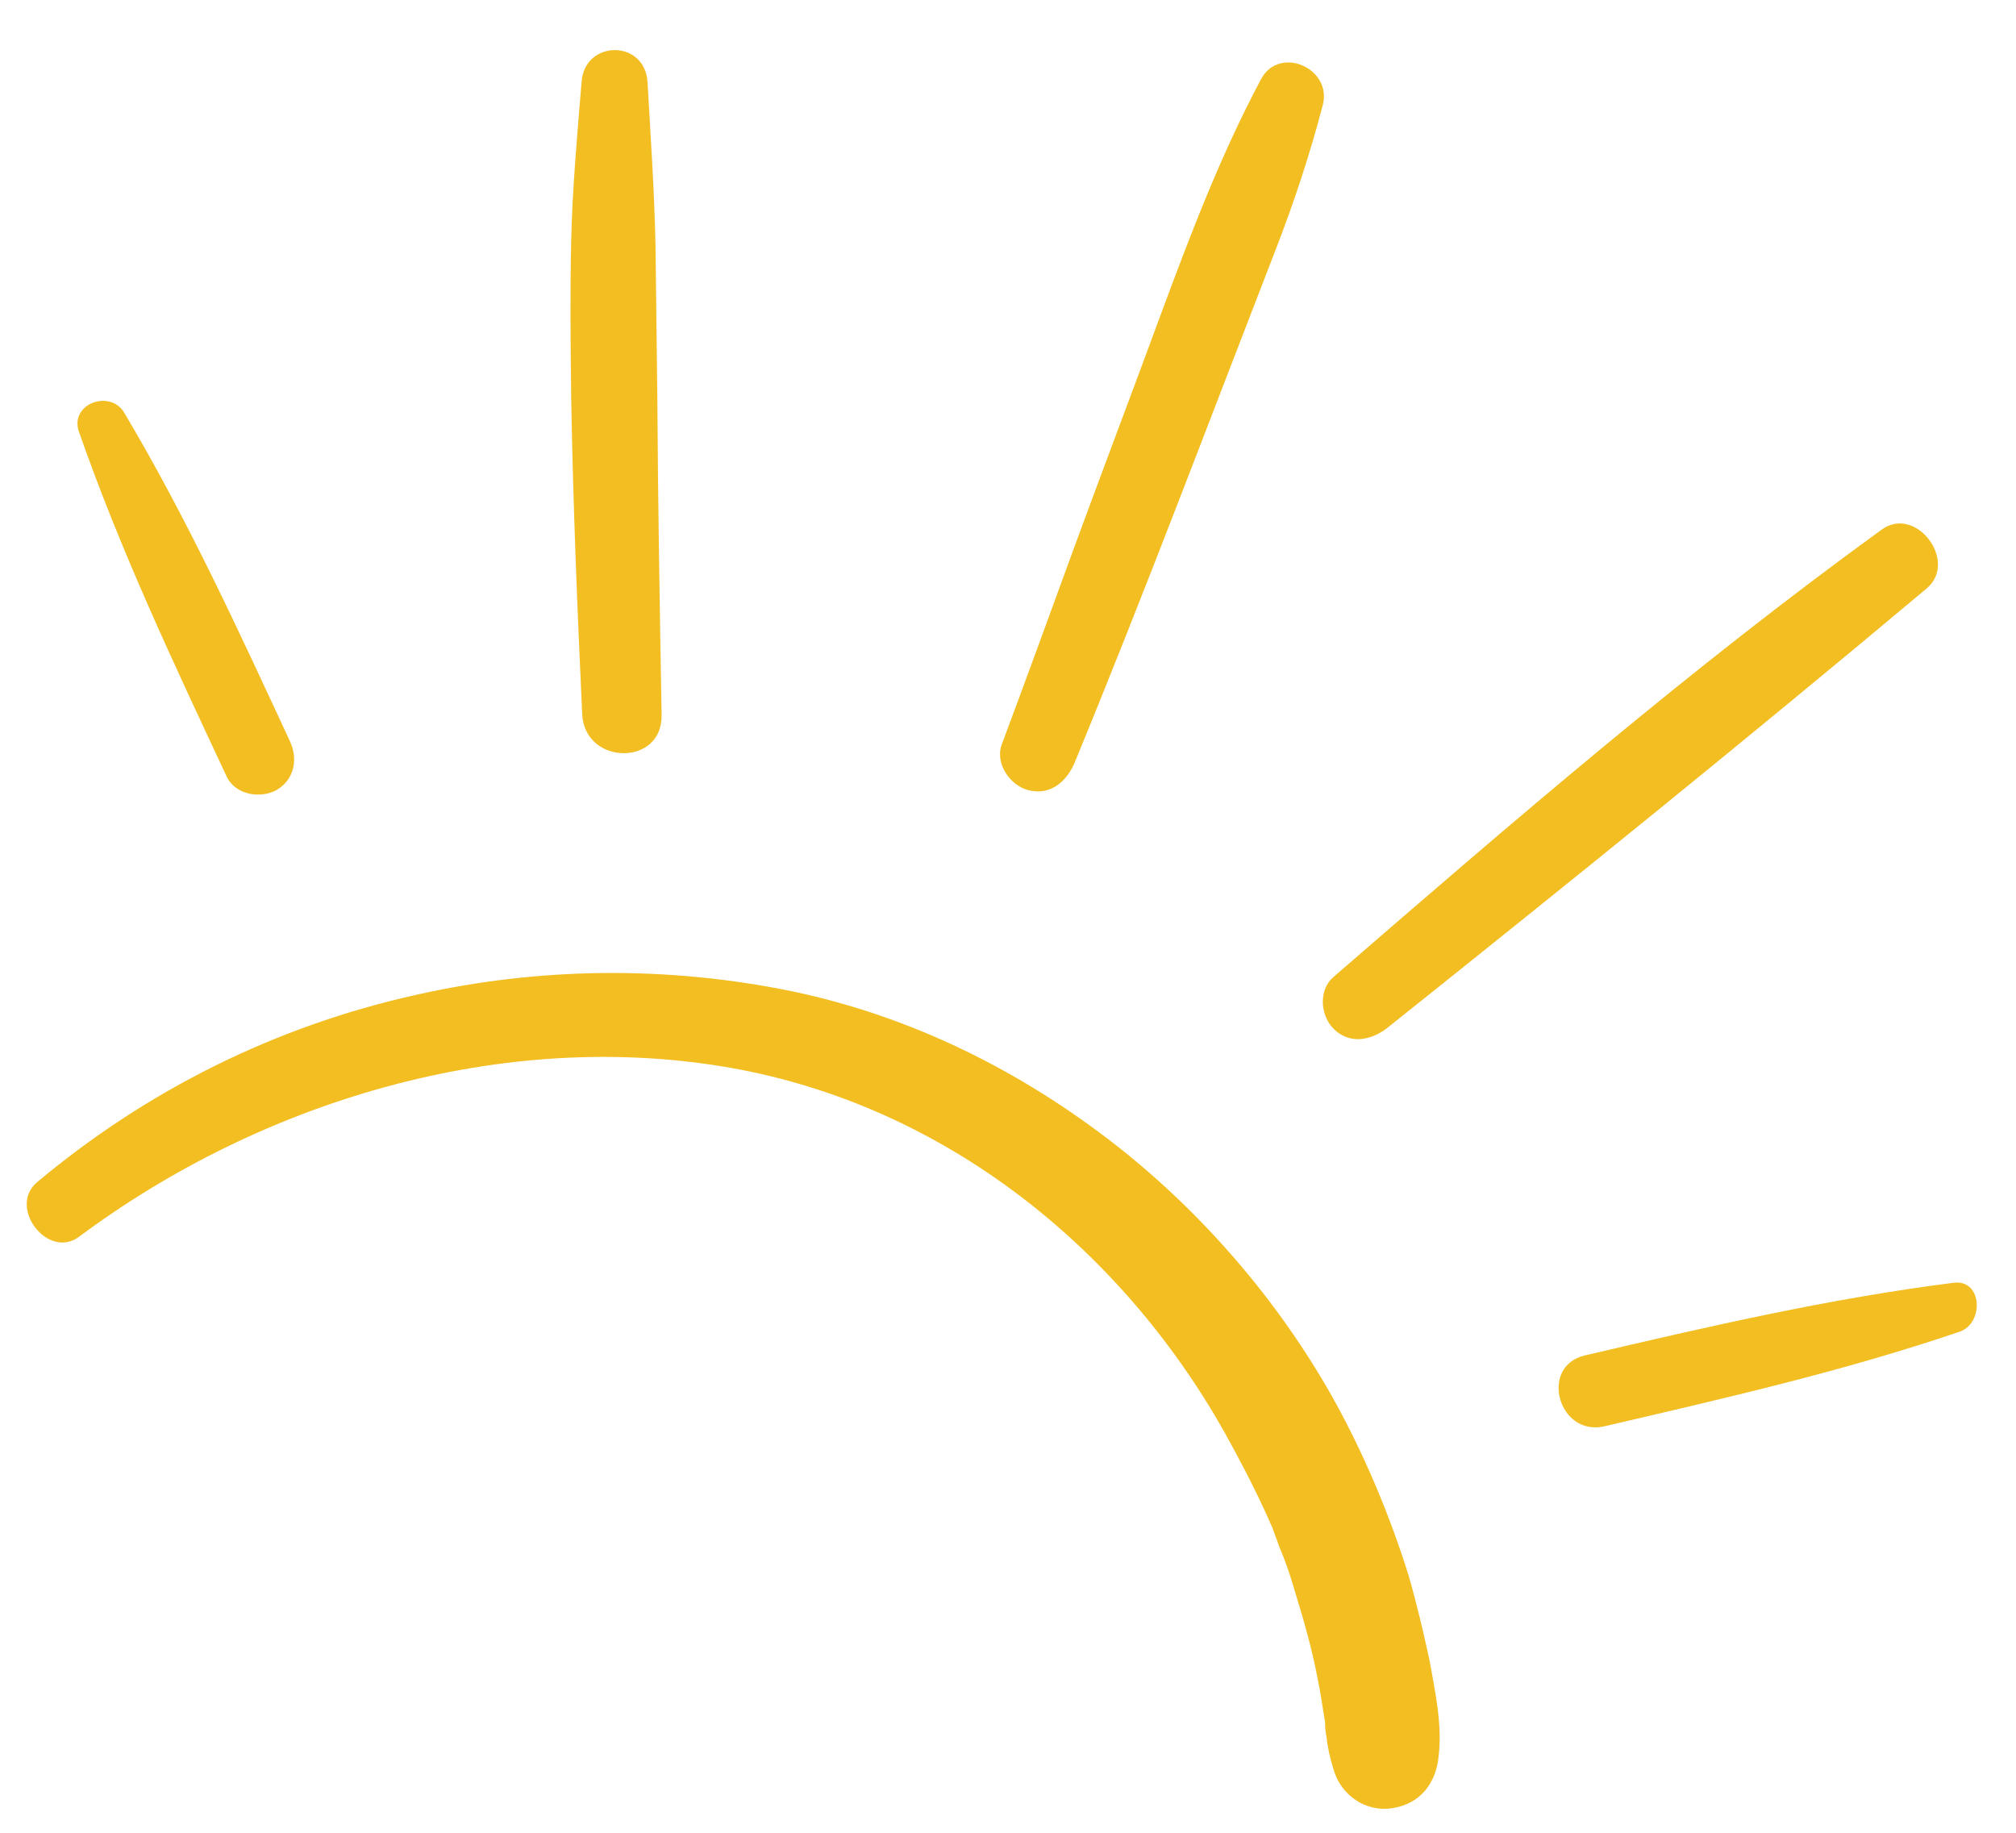 <svg xmlns="http://www.w3.org/2000/svg" xmlns:svg="http://www.w3.org/2000/svg" width="33" height="30" preserveAspectRatio="xMidYMid meet"><defs><clipPath id="98d37121bd"><path clip-rule="nonzero" d="m16.28,15l23.72,0l0,14l-23.72,0l0,-14zm0,0" id="svg_1"></path></clipPath><clipPath id="b67fcc80d0"><path clip-rule="nonzero" d="m41,20l7.95,0l0,3l-7.95,0l0,-3zm0,0" id="svg_2"></path></clipPath></defs><g class="layer"><title>Layer 1</title><g clip-path="url(#98d37121bd)" id="svg_3" transform="translate(-16.15 0.637)"><path d="m17.44,19.61c2.99,-2.23 6.94,-3.42 10.66,-2.77c3.52,0.62 6.4,2.96 8.09,5.96c0.25,0.45 0.48,0.89 0.69,1.35c0.02,0.04 0.12,0.28 0.08,0.17c0.04,0.12 0.09,0.24 0.13,0.36c0.1,0.23 0.18,0.47 0.25,0.71c0.15,0.49 0.29,0.97 0.38,1.46c0.05,0.23 0.08,0.47 0.12,0.7c0.02,0.16 -0.02,-0.13 0,0.03c0,0.07 0.01,0.13 0.02,0.19c0.02,0.19 0.06,0.37 0.12,0.56c0.12,0.42 0.53,0.7 0.96,0.63c0.46,-0.07 0.72,-0.41 0.76,-0.86c0.06,-0.52 -0.06,-1.05 -0.15,-1.56c-0.1,-0.46 -0.21,-0.93 -0.34,-1.38c-0.29,-0.93 -0.67,-1.85 -1.13,-2.71c-0.89,-1.66 -2.18,-3.18 -3.66,-4.34c-1.56,-1.22 -3.35,-2.11 -5.3,-2.52c-2.04,-0.42 -4.14,-0.4 -6.17,0.06c-2.29,0.51 -4.4,1.56 -6.2,3.07c-0.47,0.41 0.18,1.26 0.69,0.89zm0,0" fill="#f2be22" fill-rule="nonzero" id="svg_4"></path></g><path d="m22.69,16.84c2.97,-2.37 5.93,-4.76 8.85,-7.21c0.52,-0.44 -0.18,-1.37 -0.74,-0.96c-3.13,2.27 -6.05,4.79 -8.97,7.32c-0.25,0.21 -0.22,0.63 0,0.85c0.25,0.25 0.59,0.2 0.86,0zm0,0" fill="#f2be22" fill-rule="nonzero" id="svg_5"></path><path d="m17.58,12.51c1.15,-2.79 2.21,-5.61 3.3,-8.42c0.3,-0.77 0.56,-1.56 0.77,-2.36c0.17,-0.61 -0.71,-1 -1.01,-0.43c-0.66,1.24 -1.15,2.53 -1.64,3.85c-0.47,1.28 -0.95,2.54 -1.42,3.82c-0.39,1.07 -0.78,2.14 -1.18,3.21c-0.12,0.31 0.13,0.67 0.42,0.75c0.36,0.1 0.62,-0.12 0.76,-0.42zm0,0" fill="#f2be22" fill-rule="nonzero" id="svg_6"></path><path d="m10.83,11.7c-0.03,-1.73 -0.06,-3.46 -0.07,-5.18c-0.01,-0.84 -0.02,-1.68 -0.03,-2.52c-0.02,-0.89 -0.08,-1.77 -0.13,-2.65c-0.04,-0.71 -1.03,-0.7 -1.08,-0.01c-0.07,0.86 -0.15,1.73 -0.17,2.59c-0.02,0.86 -0.01,1.73 0,2.59c0.03,1.72 0.1,3.45 0.18,5.17c0.04,0.84 1.32,0.86 1.3,0.01zm0,0" fill="#f2be22" fill-rule="nonzero" id="svg_7"></path><g clip-path="url(#b67fcc80d0)" id="svg_8" transform="translate(-16.15 0.637)"><path d="m42.41,22.71c1.97,-0.46 3.91,-0.9 5.82,-1.55c0.4,-0.14 0.37,-0.86 -0.1,-0.8c-2.05,0.26 -4.03,0.72 -6.04,1.19c-0.75,0.18 -0.43,1.33 0.32,1.16zm0,0" fill="#f2be22" fill-rule="nonzero" id="svg_9"></path></g><path d="m4.74,12.12c-0.85,-1.83 -1.68,-3.64 -2.71,-5.37c-0.23,-0.38 -0.89,-0.14 -0.74,0.31c0.68,1.95 1.55,3.79 2.42,5.65c0.14,0.3 0.55,0.37 0.82,0.22c0.3,-0.18 0.35,-0.52 0.21,-0.81zm0,0" fill="#f2be22" fill-rule="nonzero" id="svg_10"></path></g></svg>